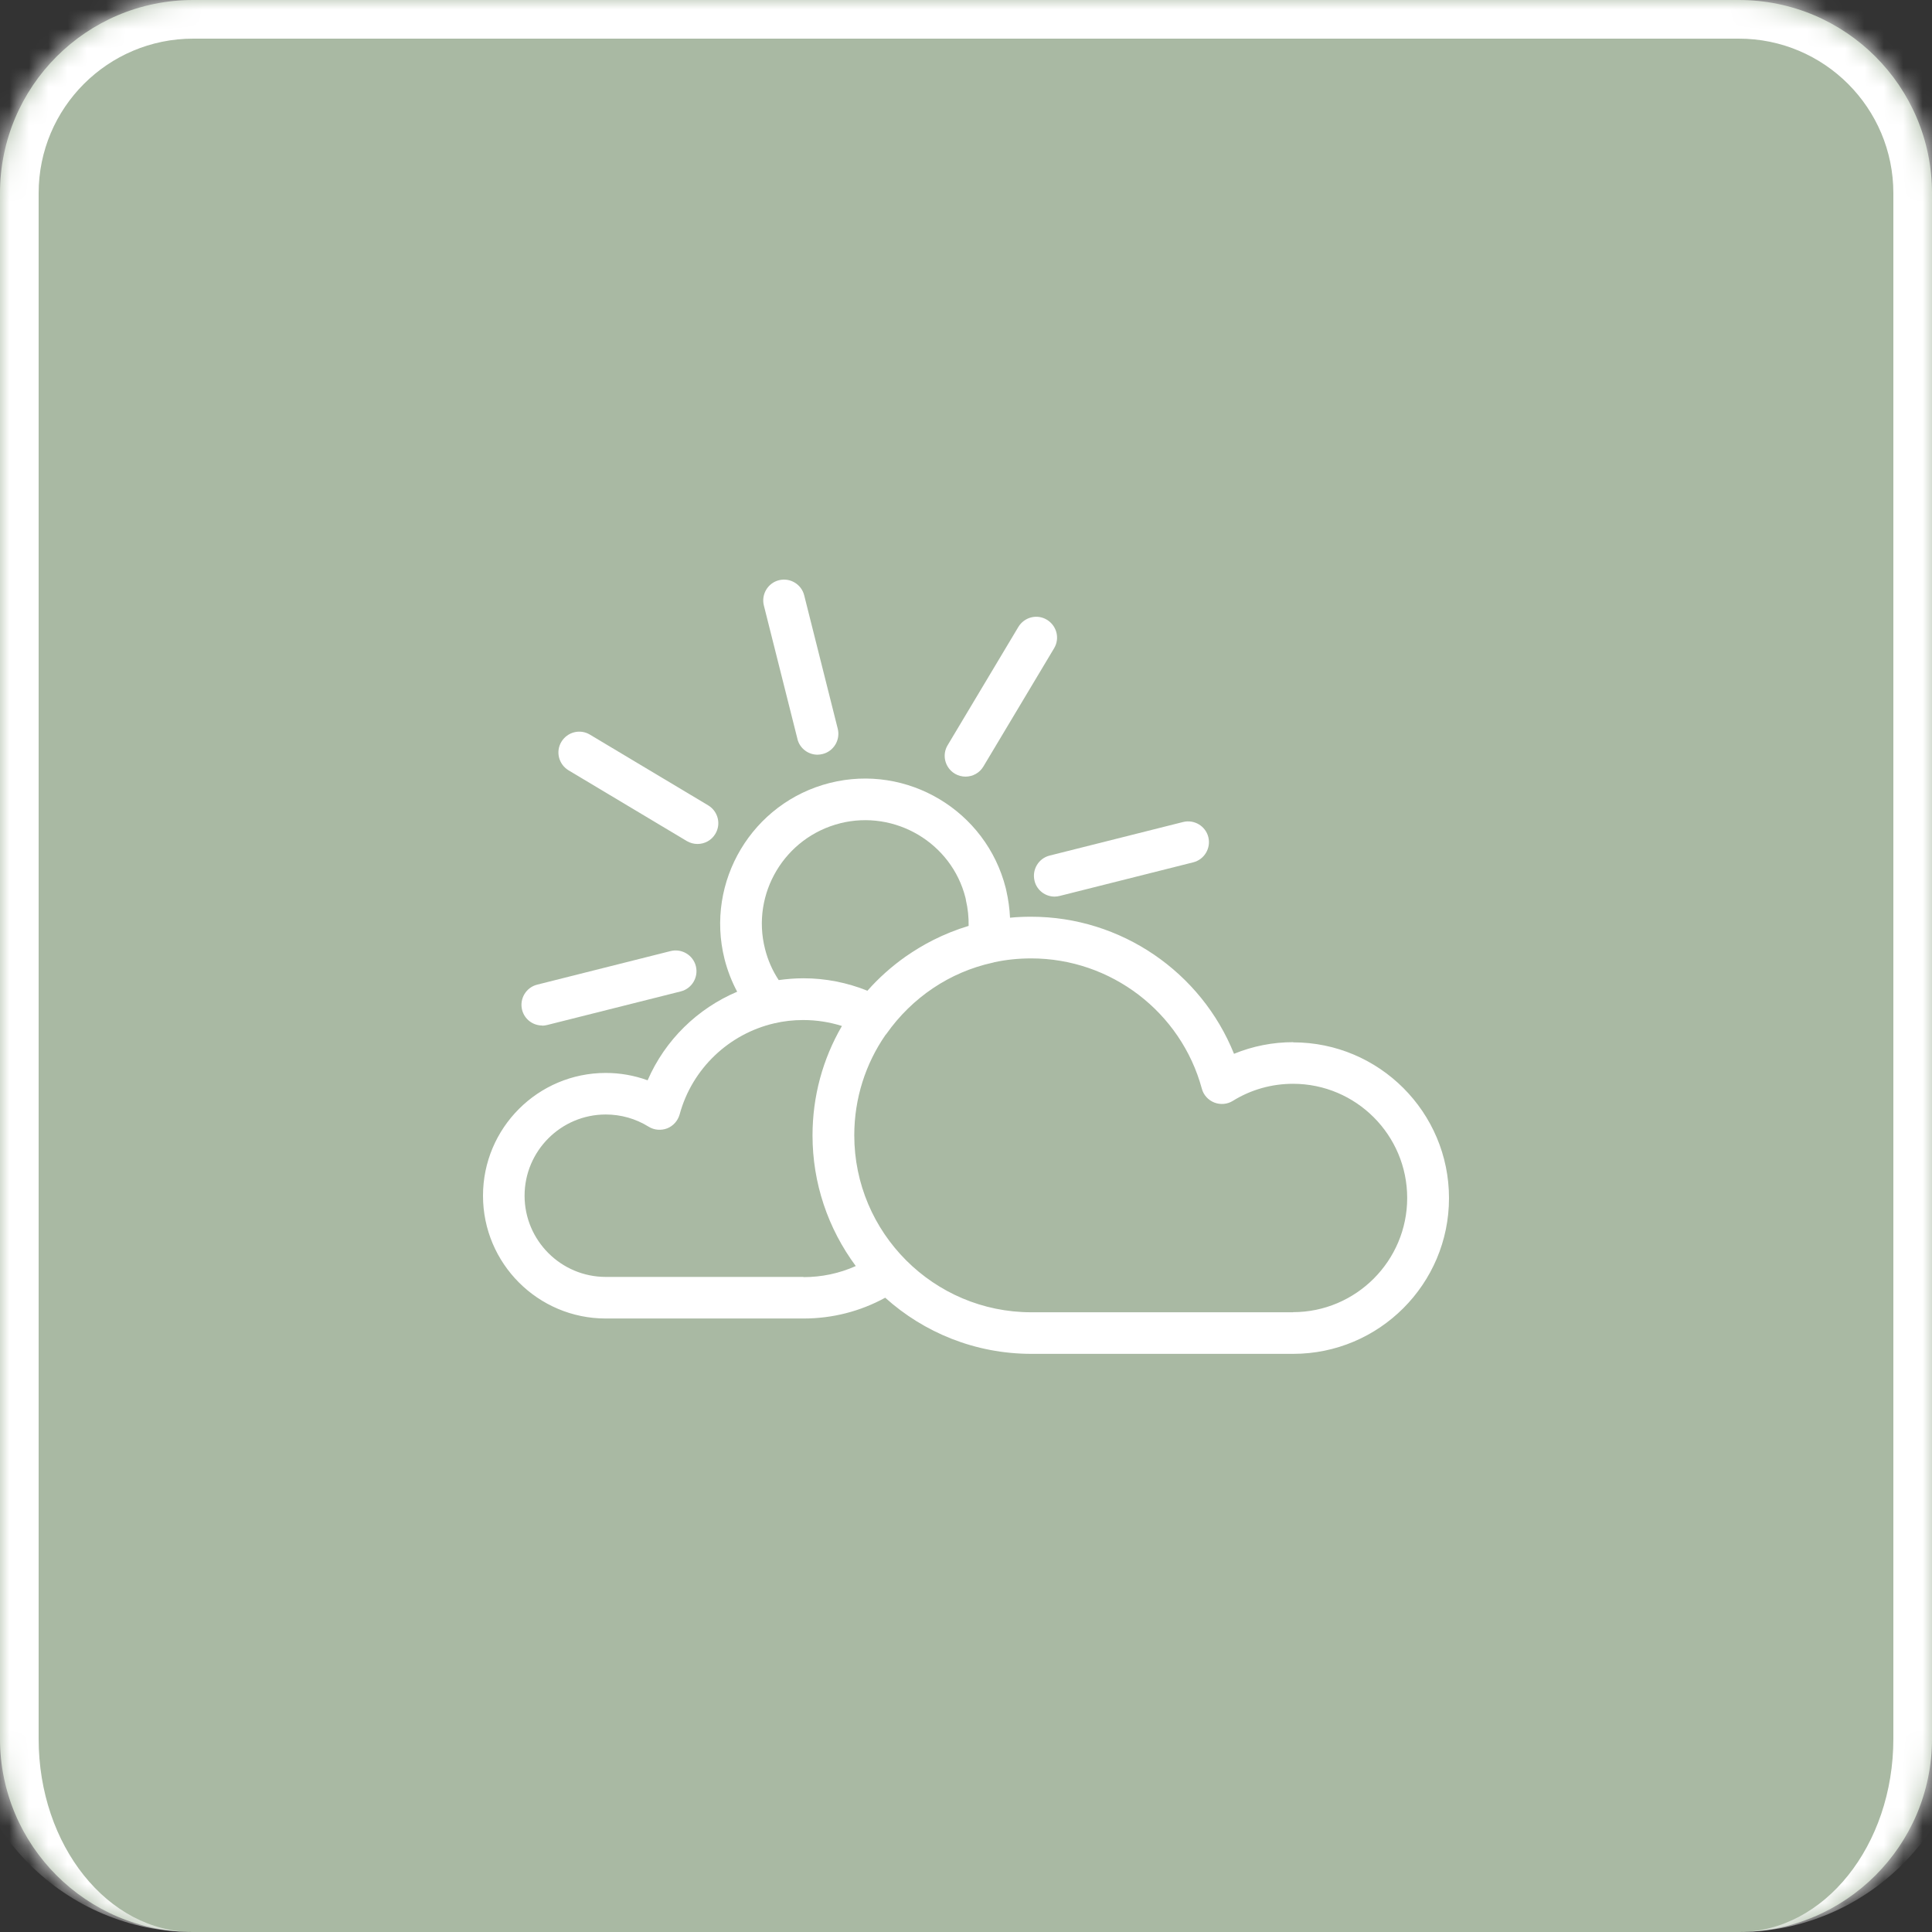 <svg width="100" height="100" viewBox="0 0 100 100" fill="none" xmlns="http://www.w3.org/2000/svg">
<rect x="0" y="0" width="100" height="100" fill="#333333" stroke="none"/>
<mask id="path-1-inside-1_101_156" fill="white">
<path d="M0 10C0 4.477 4.477 0 10 0H90C95.523 0 100 4.477 100 10V90C100 95.523 95.523 100 90 100H10C4.477 100 0 95.523 0 90V10Z"/>
</mask>
<path d="M0 10C0 4.477 4.477 0 10 0H90C95.523 0 100 4.477 100 10V90C100 95.523 95.523 100 90 100H10C4.477 100 0 95.523 0 90V10Z" fill="#A9B9A3"/>
<path d="M-2 10C-2 3.373 3.373 -2 10 -2H90C96.627 -2 102 3.373 102 10H98C98 5.582 94.418 2 90 2H10C5.582 2 2 5.582 2 10H-2ZM100 100H0H100ZM10 100C3.373 100 -2 94.627 -2 88V10C-2 3.373 3.373 -2 10 -2V2C5.582 2 2 5.582 2 10V90C2 95.523 5.582 100 10 100ZM90 -2C96.627 -2 102 3.373 102 10V88C102 94.627 96.627 100 90 100C94.418 100 98 95.523 98 90V10C98 5.582 94.418 2 90 2V-2Z" fill="white" mask="url(#path-1-inside-1_101_156)"/>
<path d="M66.929 53.943C65.875 53.943 64.833 54.15 63.872 54.545C62.171 50.314 58.026 47.45 53.377 47.45C53.005 47.45 52.638 47.464 52.279 47.501C52.257 47.036 52.192 46.562 52.086 46.094L52.058 45.971C51.046 41.961 46.958 39.514 42.948 40.526C38.938 41.538 36.492 45.626 37.503 49.645C37.655 50.239 37.876 50.807 38.156 51.331C36.105 52.2 34.426 53.828 33.521 55.916C32.827 55.664 32.095 55.535 31.355 55.535C27.847 55.535 25 58.382 25 61.89C25 65.398 27.847 68.246 31.355 68.246H41.592C43.091 68.246 44.534 67.873 45.818 67.169C47.827 68.977 50.481 70.075 53.387 70.075H66.938C71.385 70.075 75 66.46 75 62.014C75 57.567 71.385 53.952 66.938 53.952L66.929 53.943ZM43.478 42.614C46.339 41.896 49.253 43.634 49.97 46.458L49.993 46.559V46.582C50.099 47.027 50.144 47.478 50.136 47.924C49.497 48.117 48.889 48.361 48.306 48.655C47.804 48.907 47.322 49.202 46.857 49.524C46.14 50.034 45.478 50.622 44.898 51.281C43.85 50.858 42.724 50.636 41.592 50.636H41.583H41.569C41.146 50.636 40.723 50.673 40.306 50.729C39.983 50.241 39.745 49.703 39.597 49.115C38.871 46.254 40.617 43.339 43.478 42.616L43.478 42.614ZM41.592 66.093H31.355C29.038 66.093 27.152 64.207 27.152 61.89C27.152 59.572 29.038 57.686 31.355 57.686C32.137 57.686 32.905 57.902 33.572 58.317C33.857 58.496 34.216 58.524 34.533 58.404C34.849 58.28 35.085 58.008 35.177 57.686C35.822 55.304 37.738 53.511 40.075 52.967C40.563 52.852 41.065 52.797 41.561 52.797H41.583C42.264 52.797 42.939 52.903 43.578 53.105C42.581 54.82 42.056 56.756 42.056 58.771C42.056 61.225 42.847 63.576 44.295 65.53C43.449 65.911 42.53 66.104 41.583 66.104L41.592 66.093ZM66.929 67.923H53.377C48.328 67.923 44.217 63.812 44.217 58.762C44.217 56.84 44.811 55.052 45.822 53.584C45.845 53.556 45.864 53.533 45.887 53.505C47.215 51.625 49.157 50.319 51.368 49.831C51.396 49.831 51.424 49.817 51.446 49.809C52.071 49.672 52.716 49.607 53.377 49.607C57.502 49.607 61.131 52.384 62.207 56.349C62.294 56.68 62.538 56.943 62.852 57.067C63.168 57.19 63.527 57.159 63.813 56.98C64.746 56.4 65.822 56.097 66.926 56.097C70.19 56.097 72.836 58.751 72.836 62.007C72.836 65.263 70.182 67.917 66.926 67.917L66.929 67.923Z" fill="white"/>
<path d="M53.548 45.598C53.671 46.086 54.108 46.408 54.587 46.408C54.674 46.408 54.758 46.394 54.854 46.372L61.761 44.634C62.336 44.491 62.686 43.903 62.543 43.328C62.4 42.754 61.812 42.404 61.237 42.547L54.33 44.284C53.755 44.427 53.405 45.015 53.548 45.59L53.548 45.598Z" fill="white"/>
<path d="M41.275 38.254C41.398 38.741 41.835 39.063 42.314 39.063C42.401 39.063 42.485 39.049 42.581 39.027C43.155 38.884 43.505 38.296 43.362 37.721L41.625 30.814C41.482 30.239 40.894 29.889 40.319 30.032C39.745 30.175 39.394 30.763 39.537 31.338L41.275 38.245L41.275 38.254Z" fill="white"/>
<path d="M49.423 40.047C49.594 40.148 49.79 40.198 49.975 40.198C50.342 40.198 50.701 40.011 50.9 39.674L54.56 33.554C54.868 33.044 54.697 32.386 54.187 32.078C53.677 31.769 53.019 31.94 52.71 32.45L49.051 38.57C48.742 39.08 48.913 39.739 49.423 40.047Z" fill="white"/>
<path d="M28.062 53.089C28.149 53.089 28.233 53.075 28.328 53.052L35.236 51.315C35.81 51.172 36.161 50.584 36.018 50.009C35.875 49.435 35.286 49.084 34.712 49.227L27.805 50.965C27.23 51.108 26.88 51.696 27.023 52.27C27.146 52.758 27.583 53.08 28.062 53.08L28.062 53.089Z" fill="white"/>
<path d="M29.43 39.873L35.55 43.533C35.721 43.634 35.917 43.684 36.102 43.684C36.469 43.684 36.828 43.497 37.026 43.16C37.335 42.65 37.164 41.992 36.654 41.684L30.534 38.024C30.024 37.716 29.365 37.886 29.057 38.397C28.749 38.907 28.92 39.565 29.43 39.873Z" fill="white"/>
</svg>
